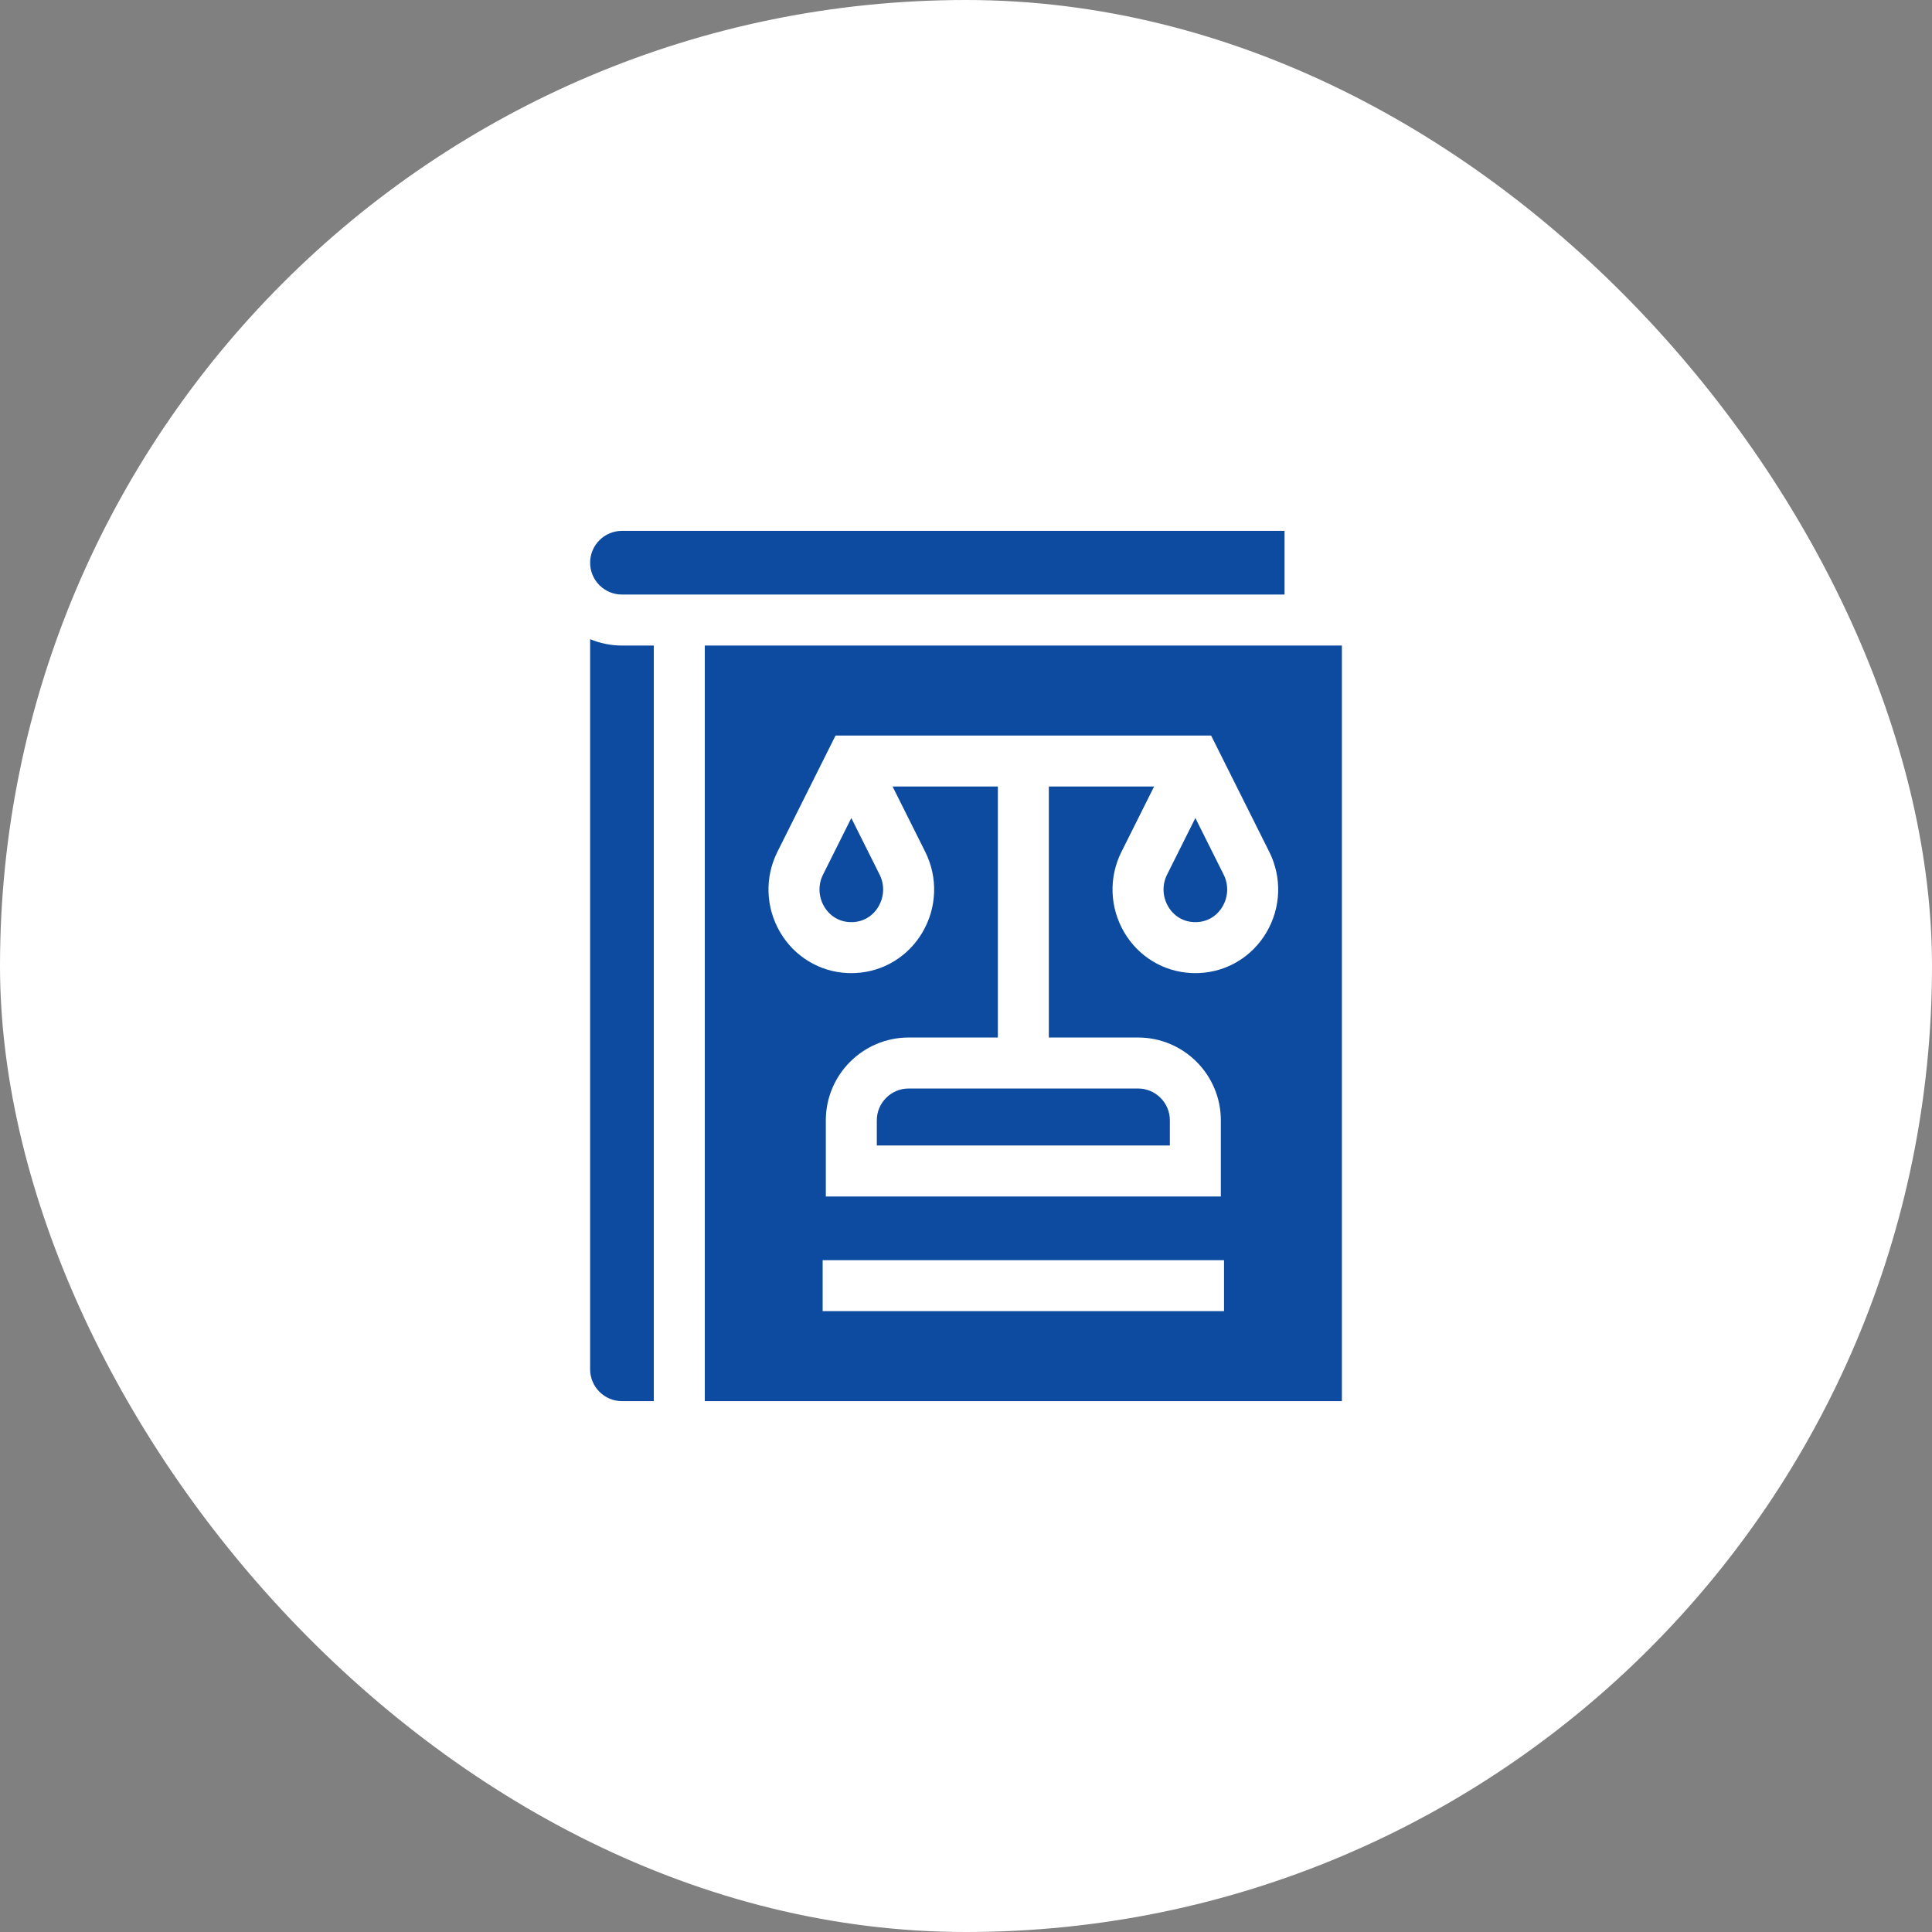 <?xml version="1.0" encoding="UTF-8"?> <svg xmlns="http://www.w3.org/2000/svg" width="222" height="222" viewBox="0 0 222 222" fill="none"><rect x="0" y="0" width="222" height="222" fill="#808080" stroke="none"/><rect width="222" height="222" rx="111" fill="white"></rect><g clip-path="url(#clip0_62_232)"><path d="M71.468 68.318H147.603V61H71.468C69.45 61 67.809 62.641 67.809 64.659C67.809 66.677 69.45 68.318 71.468 68.318Z" fill="#0C4BA0"></path><path d="M75.127 161V74.178H71.468C70.171 74.178 68.936 73.916 67.809 73.445V157.341C67.809 159.359 69.45 161 71.468 161H75.127Z" fill="#0C4BA0"></path><path d="M97.822 93.997L94.57 100.502C93.988 101.666 94.037 103.035 94.701 104.166C95.337 105.248 96.403 105.9 97.627 105.955C97.752 105.961 97.889 105.961 98.021 105.955C99.241 105.9 100.308 105.248 100.943 104.166C101.607 103.035 101.657 101.666 101.075 100.502L97.822 93.997Z" fill="#0C4BA0"></path><path d="M100.752 128.736V131.624H134.425V128.736C134.425 126.718 132.784 125.077 130.766 125.077H104.411C102.394 125.076 100.752 126.718 100.752 128.736Z" fill="#0C4BA0"></path><path d="M80.986 74.178V161H154.192V74.178H80.986ZM140.649 150.661H94.528V144.802H140.649V150.661ZM145.528 107.133C143.893 109.917 141.009 111.665 137.814 111.809C137.66 111.816 137.508 111.819 137.355 111.819C137.202 111.819 137.05 111.816 136.899 111.809C133.7 111.665 130.816 109.917 129.181 107.133C127.509 104.285 127.389 100.827 128.861 97.882L132.614 90.376H120.518V119.217H130.766C136.014 119.217 140.284 123.487 140.284 128.736V137.484H94.893V128.736C94.893 123.487 99.163 119.217 104.411 119.217H114.659V90.376H102.563L106.316 97.882C107.788 100.827 107.668 104.285 105.996 107.133C104.361 109.917 101.477 111.665 98.281 111.809C97.973 111.822 97.669 111.822 97.366 111.809C94.168 111.665 91.284 109.917 89.649 107.133C87.976 104.286 87.856 100.827 89.329 97.882L96.011 84.517H139.165L145.848 97.882C147.321 100.827 147.201 104.286 145.528 107.133Z" fill="#0C4BA0"></path><path d="M137.355 93.997L134.103 100.502C133.521 101.666 133.57 103.035 134.234 104.166C134.87 105.248 135.936 105.9 137.16 105.955C137.285 105.961 137.422 105.961 137.554 105.955C138.774 105.9 139.841 105.248 140.476 104.166C141.14 103.035 141.19 101.666 140.608 100.502L137.355 93.997Z" fill="#0C4BA0"></path></g><defs><clipPath id="clip0_62_232"><rect width="100" height="100" fill="white" transform="translate(61 61)"></rect></clipPath></defs></svg> 